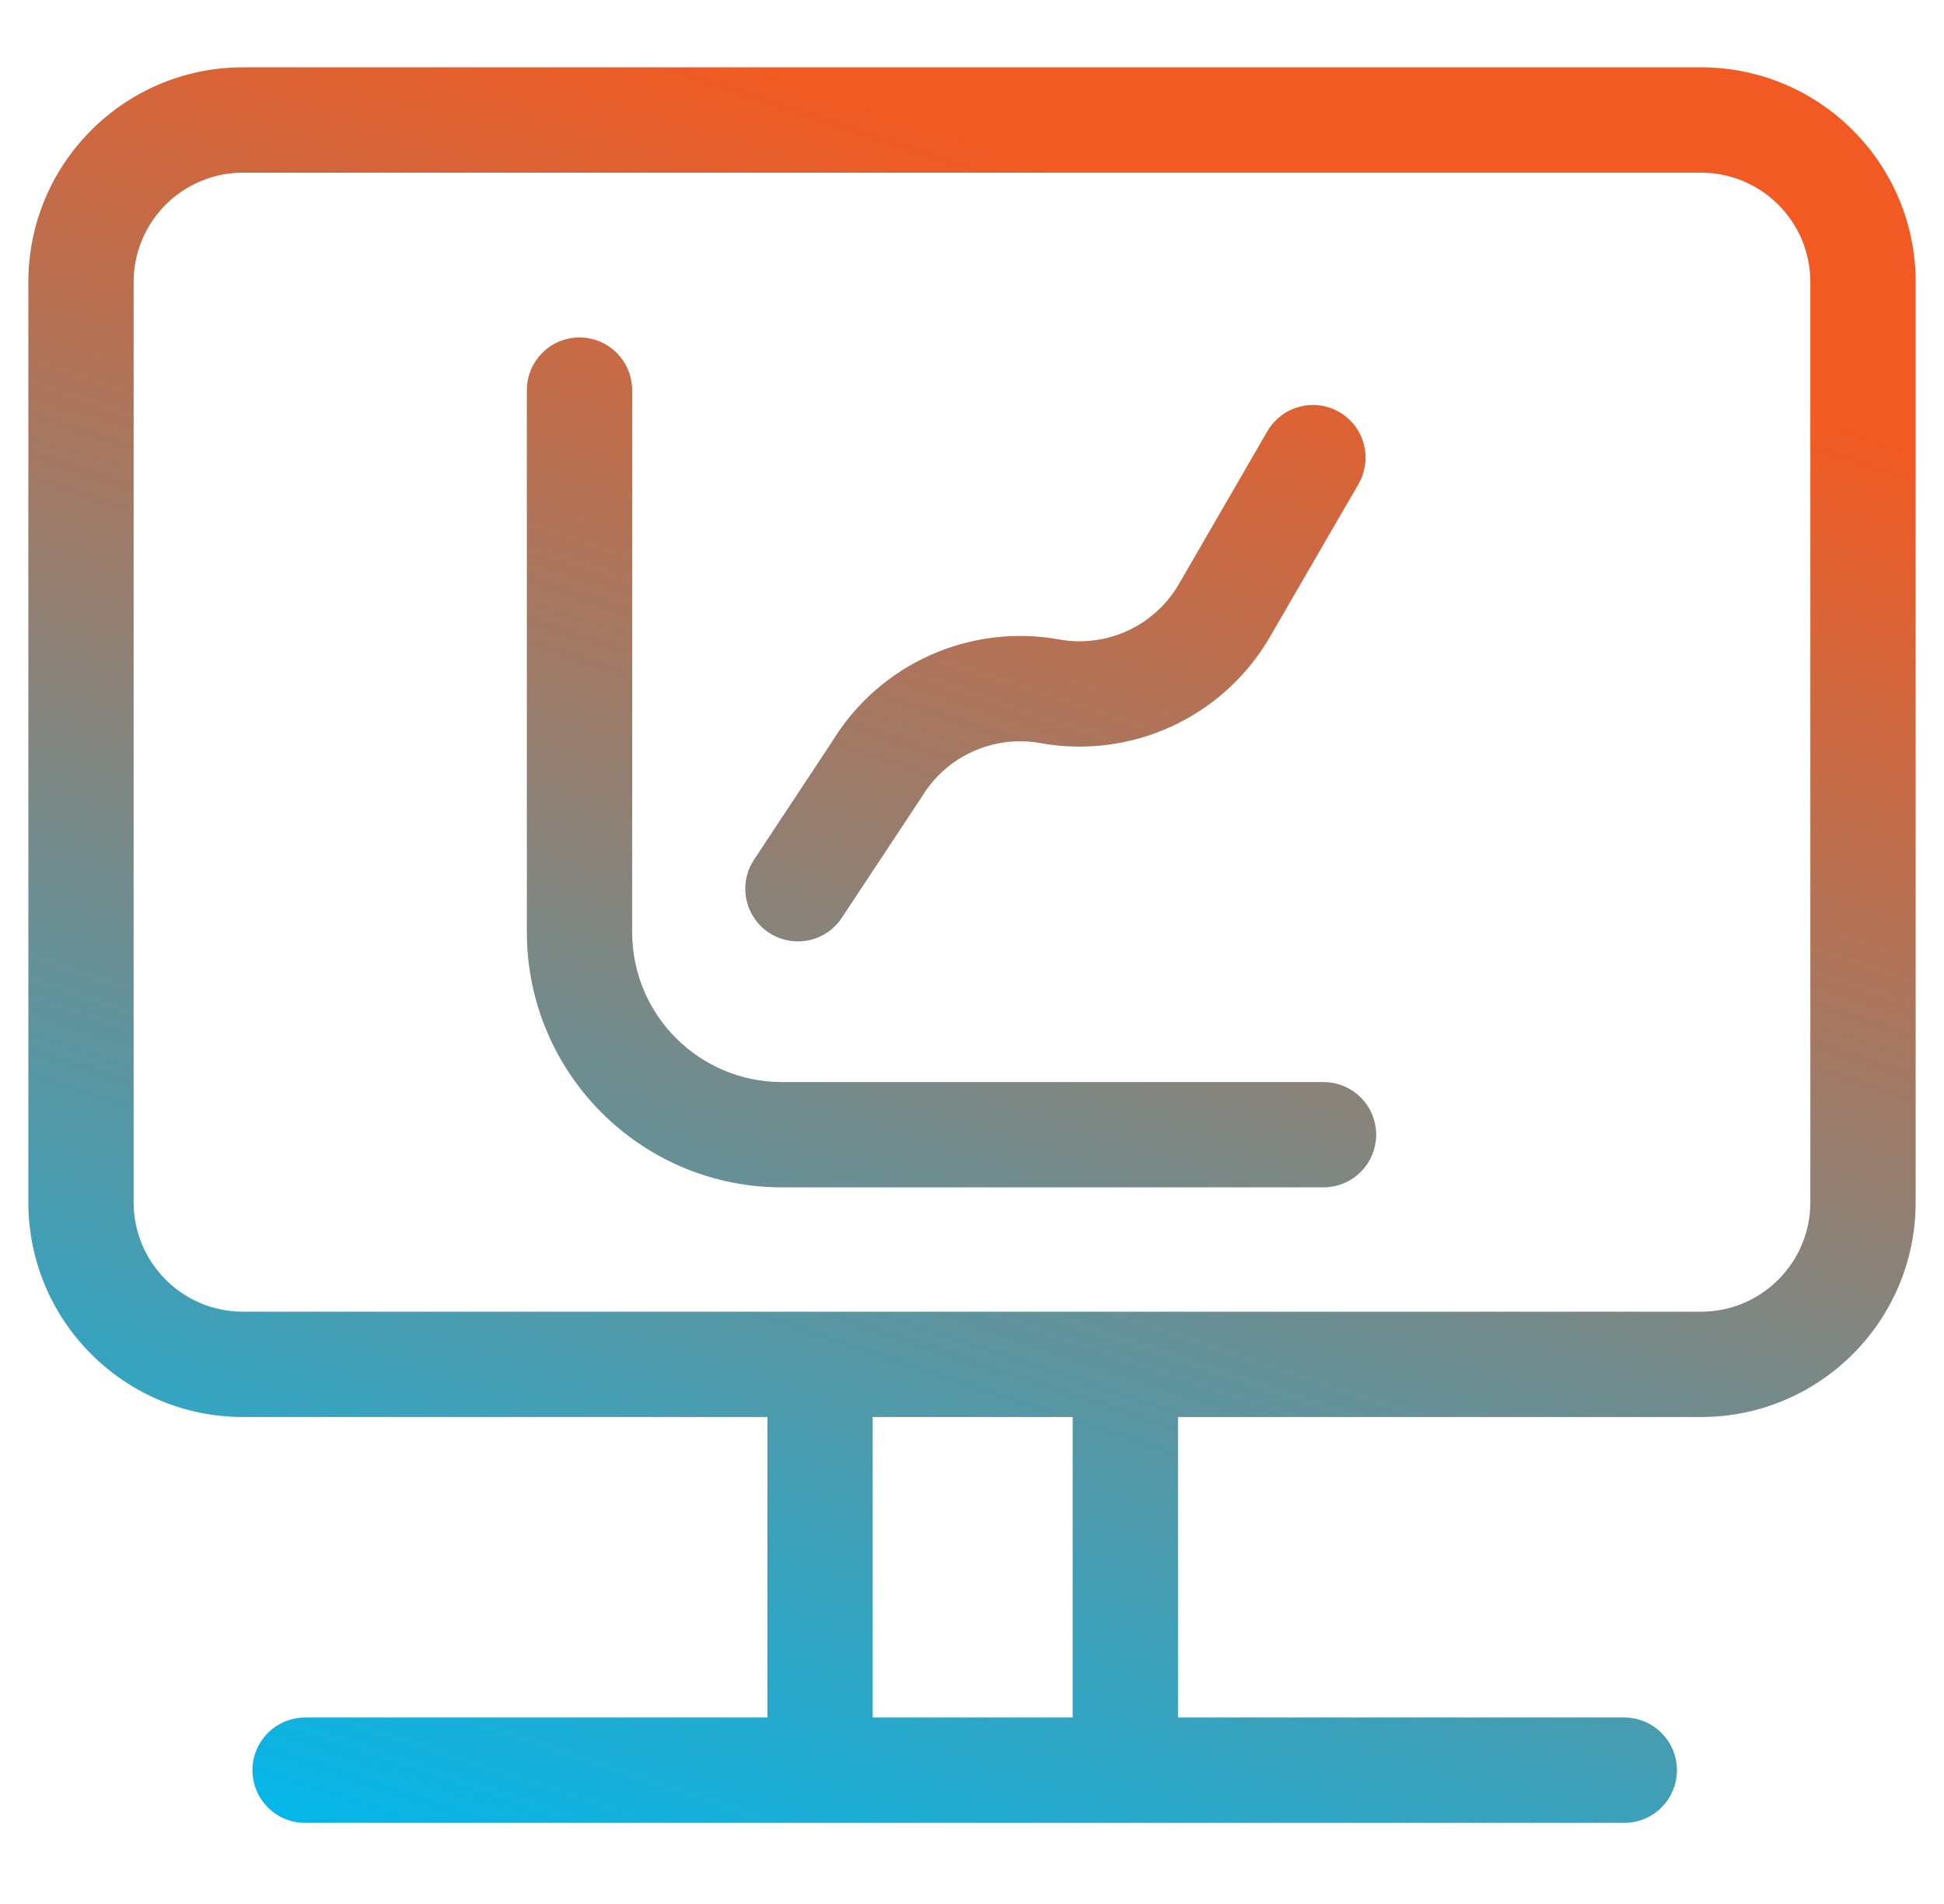 <svg width="48" height="47" viewBox="0 0 48 47" fill="none" xmlns="http://www.w3.org/2000/svg">
<path d="M40.106 42.548H28.936V34.83H42C44.844 34.83 47.15 32.525 47.15 29.68V6.962C47.15 4.118 44.844 1.812 42 1.812H6C3.156 1.812 0.85 4.118 0.85 6.962V29.68C0.85 32.525 3.156 34.83 6 34.83H19.098V42.548H7.533C6.898 42.548 6.383 43.063 6.383 43.699C6.383 44.334 6.898 44.849 7.533 44.849L20.241 44.849L20.242 44.849L20.247 44.849L20.248 44.849L20.253 44.849L20.253 44.849H27.78L27.78 44.849L27.785 44.849L27.786 44.849L27.791 44.849L27.792 44.849L40.106 44.849C40.741 44.849 41.256 44.334 41.256 43.699C41.256 43.063 40.741 42.548 40.106 42.548ZM31.195 15.701L31.196 15.7L33.406 11.886C33.406 11.886 33.406 11.885 33.406 11.885C33.73 11.339 33.552 10.634 33.006 10.309C32.461 9.984 31.755 10.163 31.43 10.708L31.429 10.71L29.22 14.524C29.219 14.524 29.219 14.524 29.219 14.525C28.582 15.593 27.35 16.154 26.126 15.933C23.979 15.546 21.814 16.518 20.677 18.38L18.723 21.336L18.723 21.336L18.72 21.341C18.389 21.883 18.561 22.591 19.103 22.921C19.645 23.252 20.351 23.081 20.682 22.541L22.637 19.585L22.637 19.585L22.64 19.58C23.281 18.528 24.504 17.978 25.718 18.197C27.885 18.587 30.068 17.593 31.195 15.701ZM6 4.112H42C43.574 4.112 44.85 5.388 44.85 6.962V29.68C44.85 31.254 43.574 32.53 42 32.53H6C4.426 32.53 3.15 31.254 3.15 29.68V6.962C3.15 5.388 4.426 4.112 6 4.112ZM26.636 42.548H21.398V34.83H26.636V42.548ZM15.459 9.63C15.459 8.995 14.944 8.48 14.309 8.48C13.673 8.48 13.159 8.995 13.159 9.63V23.011C13.159 26.408 15.912 29.161 19.308 29.161H32.68C33.315 29.161 33.83 28.646 33.83 28.011C33.83 27.376 33.315 26.861 32.68 26.861H19.308C17.182 26.861 15.459 25.137 15.459 23.011V9.63Z" fill="url(#paint0_linear_1158_909)" stroke="url(#paint1_linear_1158_909)" stroke-width="0.3" stroke-linecap="round"/>
<defs>
<linearGradient id="paint0_linear_1158_909" x1="3.935" y1="44.699" x2="20.532" y2="-5.49" gradientUnits="userSpaceOnUse">
<stop stop-color="#00B8EC"/>
<stop offset="0.86" stop-color="#F15A22"/>
</linearGradient>
<linearGradient id="paint1_linear_1158_909" x1="3.935" y1="44.699" x2="20.532" y2="-5.49" gradientUnits="userSpaceOnUse">
<stop stop-color="#00B8EC"/>
<stop offset="0.86" stop-color="#F15A22"/>
</linearGradient>
</defs>
</svg>
